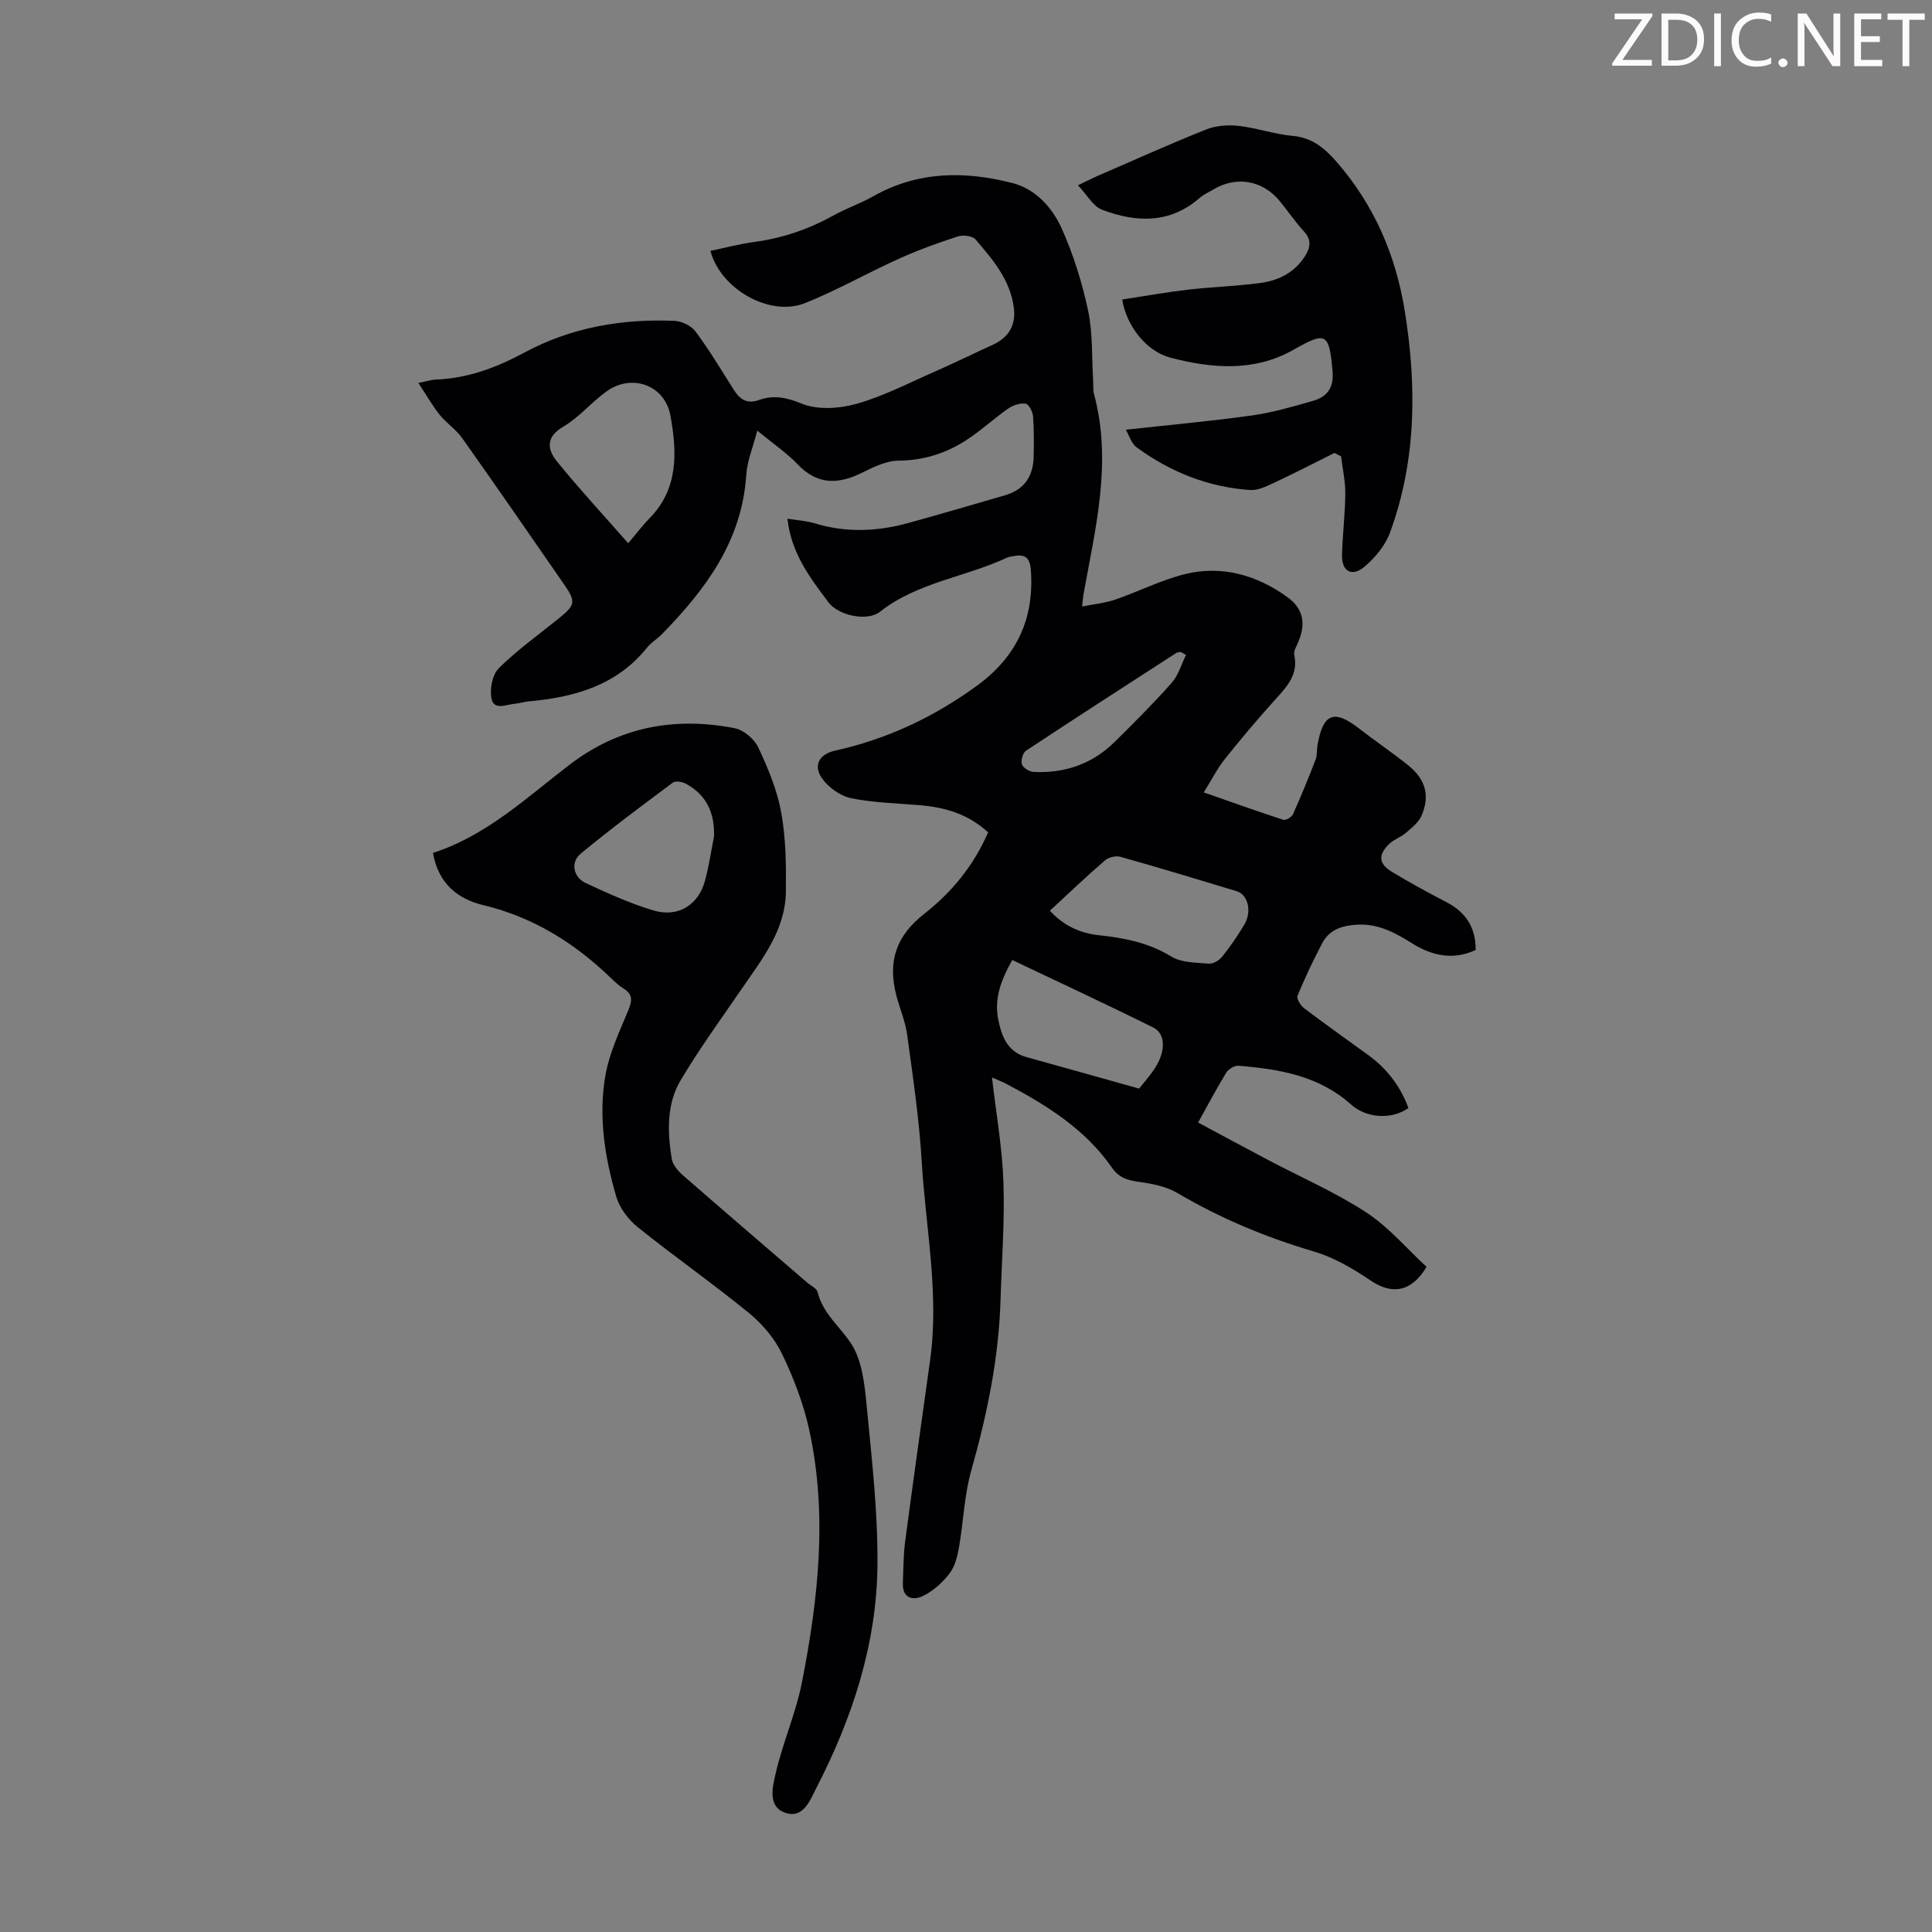 <svg enable-background="new 0 0 400 400" viewBox="0 0 400 400" xmlns="http://www.w3.org/2000/svg"><rect x="0" y="0" width="400" height="400" fill="#808080" stroke="none"/><g fill="#fcfafa"><path d="m342.2 3.2-6.3 9.2h6.1v1.2h-8.2v-.5l6.2-9.1h-5.7v-1.2h7.8v.4z"/><path d="m344 13.7v-10.9h3.1c1.6 0 3 .5 4.1 1.4 1.1 1 1.6 2.2 1.6 3.9s-.5 3-1.6 4-2.5 1.5-4.2 1.5h-3zm1.4-9.6v8.4h1.6c1.4 0 2.5-.4 3.2-1.1.8-.8 1.2-1.8 1.2-3.2s-.4-2.4-1.2-3.1-1.8-1-3.1-1z"/><path d="m356.3 2.8v10.9h-1.4v-10.9z"/><path d="m366.6 13.2c-.8.4-1.8.6-3 .6-1.6 0-2.8-.5-3.7-1.5s-1.4-2.3-1.4-3.9c0-1.7.5-3.2 1.6-4.2s2.4-1.6 4-1.6c1 0 1.9.1 2.6.4v1.5c-.8-.4-1.6-.6-2.6-.6-1.2 0-2.2.4-3 1.2s-1.1 1.9-1.1 3.3c0 1.3.4 2.3 1.1 3.1s1.6 1.1 2.8 1.1c1.1 0 2-.2 2.8-.7v1.3z"/><path d="m368.2 13c0-.3.1-.5.3-.6.2-.2.4-.3.6-.3.3 0 .5.1.7.3s.3.4.3.6-.1.5-.3.6c-.2.2-.4.3-.7.3s-.5-.1-.6-.3c-.2-.2-.3-.4-.3-.6z"/><path d="m381.1 13.7h-1.7l-5.5-8.4c-.2-.2-.3-.5-.4-.7 0 .2.1.8.1 1.5v7.6h-1.4v-10.9h1.8l5.3 8.3c.3.4.4.6.4.8 0-.3-.1-.8-.1-1.6v-7.5h1.4v10.9z"/><path d="m389.7 13.7h-5.8v-10.9h5.6v1.2h-4.2v3.5h3.9v1.2h-3.9v3.7h4.4z"/><path d="m398.4 4.1h-3.1v9.6h-1.4v-9.6h-3.1v-1.3h7.7v1.3z"/></g><path d="m204.58 172.33c-4.13-3.8-8.88-5.16-14-5.61-4.79-.42-9.65-.5-14.34-1.45-2.23-.46-4.67-2.2-6.02-4.08-1.94-2.7-.6-5.06 2.67-5.78 10.75-2.37 20.46-6.95 29.35-13.42 8.21-5.97 11.95-13.86 11.18-24.02-.2-2.68-1.35-3.26-3.62-2.83-.44.08-.9.13-1.3.31-8.63 4.05-18.52 5.08-26.31 11.21-2.65 2.08-8.61.77-10.65-1.94-3.83-5.09-7.73-10.17-8.51-17.33 2.04.33 3.91.43 5.65.96 6.53 1.99 13.02 1.7 19.5-.1 6.67-1.85 13.31-3.78 19.95-5.72 3.96-1.16 5.8-3.97 5.88-7.98.05-2.79.09-5.59-.13-8.37-.08-.95-.87-2.5-1.51-2.6-1.14-.17-2.6.29-3.59.98-3.02 2.1-5.73 4.65-8.82 6.63-4.19 2.69-8.77 4.14-13.93 4.18-2.51.02-5.14 1.31-7.5 2.48-4.92 2.44-9.24 2.61-13.36-1.69-2.3-2.41-5.12-4.31-8.38-7-.87 3.36-2.1 6.25-2.29 9.2-.89 13.68-8.44 23.72-17.51 32.99-.94.96-2.17 1.66-2.99 2.69-6.28 7.85-14.98 10.3-24.43 11.16-1 .09-1.98.41-2.97.5-1.77.15-4.36 1.47-4.85-1.11-.38-1.96.19-4.93 1.53-6.25 3.8-3.76 8.21-6.91 12.38-10.28 3.47-2.8 3.62-3.46 1.12-7.08-7-10.12-13.99-20.25-21.1-30.29-1.27-1.79-3.25-3.07-4.64-4.8-1.52-1.9-2.73-4.05-4.42-6.61 1.87-.37 2.69-.66 3.53-.69 6.63-.23 12.61-2.47 18.39-5.58 9.71-5.23 20.21-7.04 31.12-6.58 1.5.06 3.46 1.02 4.34 2.2 2.86 3.85 5.34 7.99 7.91 12.05 1.27 2.01 2.72 3.03 5.25 2.13 3-1.06 5.62-.55 8.8.75 3.29 1.35 7.82 1.05 11.4.04 5.53-1.56 10.75-4.28 16.06-6.61 4.09-1.8 8.1-3.77 12.17-5.63 3.29-1.51 4.79-4.09 4.31-7.7-.76-5.74-4.37-9.95-7.94-14.1-.64-.75-2.62-.95-3.71-.59-4.12 1.34-8.22 2.83-12.17 4.61-6.51 2.94-12.75 6.5-19.36 9.16-7.3 2.94-17.54-2.85-19.63-10.8 3.06-.63 6.08-1.45 9.15-1.86 5.84-.78 11.26-2.66 16.4-5.51 2.63-1.46 5.53-2.45 8.15-3.93 9.24-5.24 19.03-5.27 28.87-2.73 4.69 1.21 8.18 5.02 10.1 9.28 2.45 5.43 4.27 11.25 5.51 17.08 1.01 4.75.75 9.77 1.06 14.68.06.89-.05 1.82.18 2.67 3.79 14.05.28 27.71-2.18 41.42-.1.54-.13 1.08-.3 2.53 2.55-.51 4.8-.72 6.88-1.43 4.85-1.67 9.49-4.06 14.44-5.28 7.67-1.88 14.89.22 21.18 4.76 3.53 2.55 3.87 5.82 2.07 9.73-.32.7-.79 1.54-.64 2.2.93 4.27-1.72 6.82-4.21 9.59-3.51 3.91-6.91 7.93-10.18 12.04-1.57 1.98-2.73 4.29-4.34 6.88 5.78 2.02 11.1 3.93 16.47 5.67.51.17 1.73-.56 2-1.16 1.67-3.72 3.21-7.5 4.68-11.3.35-.91.22-1.99.39-2.98 1.15-6.6 3.42-7.49 8.58-3.48 3.35 2.61 6.9 4.98 10.2 7.64 3.62 2.91 4.55 6.3 2.76 10.43-.6 1.39-2 2.49-3.21 3.53-1.09.93-2.58 1.42-3.58 2.41-2.21 2.2-2.06 4.01.57 5.62 3.71 2.27 7.54 4.34 11.4 6.35 3.94 2.06 6.04 5.14 6.04 9.89-4.71 2.19-9.08 1.2-13.25-1.42-3.45-2.17-6.93-4.04-11.22-3.82-3.1.16-5.81.98-7.31 3.84-1.87 3.55-3.59 7.19-5.12 10.89-.24.59.64 2.02 1.37 2.57 4.36 3.31 8.84 6.47 13.27 9.69 3.89 2.83 6.68 6.48 8.33 10.97-3.39 2.43-8.65 2.17-11.88-.72-6.66-5.97-14.87-7.34-23.3-8.03-.82-.07-2.08.69-2.54 1.43-1.98 3.23-3.75 6.6-5.82 10.33 4.88 2.61 9.65 5.2 14.45 7.73 6.81 3.6 13.94 6.69 20.36 10.88 4.68 3.06 8.43 7.53 12.48 11.27-3.13 5.27-7.2 5.79-11.53 2.86-3.65-2.47-7.64-4.82-11.82-6.05-9.93-2.93-19.33-6.85-28.25-12.11-2.29-1.35-5.17-1.92-7.86-2.28-2.36-.32-4.21-.85-5.64-2.91-5.52-7.97-13.47-12.94-21.84-17.37-.86-.46-1.79-.8-3.03-1.35.86 7.46 2.12 14.53 2.37 21.65.28 8.12-.35 16.27-.6 24.41-.36 12.03-2.77 23.67-6.04 35.23-1.48 5.21-1.64 10.78-2.59 16.16-.33 1.84-.86 3.87-1.97 5.29-1.44 1.85-3.35 3.59-5.44 4.6-2.06 1-4.31.54-4.18-2.67.11-2.89.1-5.8.48-8.65 1.65-12.51 3.42-25.01 5.16-37.5 1.92-13.81-.93-27.44-1.74-41.14-.52-8.79-1.83-17.54-3.02-26.27-.37-2.74-1.53-5.37-2.23-8.07-1.86-7.19.03-12.44 5.79-16.93 5.72-4.5 10.22-9.99 13.21-16.86zm12.78 16.23c2.89 3.11 6.26 4.65 10.17 5.07 5.25.56 10.27 1.53 14.95 4.4 2.11 1.3 5.14 1.26 7.78 1.48.9.08 2.18-.68 2.79-1.45 1.67-2.09 3.19-4.32 4.57-6.62 1.62-2.71.78-6.2-1.56-6.92-8.02-2.43-16.04-4.86-24.1-7.13-.94-.26-2.43.1-3.18.74-3.81 3.28-7.45 6.76-11.42 10.43zm-87.3-76.09c1.94-2.28 3.07-3.81 4.39-5.14 6.09-6.16 5.71-13.81 4.35-21.3-1.15-6.3-7.96-8.73-13.13-5.06-3.17 2.24-5.73 5.42-9.04 7.36-3.78 2.22-3.27 4.81-1.26 7.28 4.61 5.67 9.58 11.04 14.69 16.86zm105.77 112.91c.71-.91 2.23-2.56 3.41-4.43 2.13-3.39 2.06-6.95-.45-8.2-9.65-4.8-19.43-9.33-29.21-13.99-2.47 4.37-3.74 8.16-2.91 12.29.69 3.44 1.86 6.71 5.85 7.81 7.57 2.1 15.14 4.23 23.31 6.52zm9.72-89.78c-.37-.21-.73-.42-1.1-.63-.32.08-.69.07-.95.24-10.38 6.71-20.77 13.4-31.08 20.22-.66.44-1.1 2.03-.84 2.82.24.73 1.54 1.53 2.42 1.57 6.42.31 12.12-1.63 16.74-6.18 4.05-3.99 8.08-8.02 11.85-12.27 1.39-1.58 2-3.84 2.96-5.77z" fill="#010103"/><path d="m89.64 176.59c11.14-3.61 19.39-11.47 28.33-18.3 10.22-7.81 21.75-9.95 34.15-7.52 1.87.37 4.08 2.26 4.9 4.03 2.01 4.29 3.89 8.82 4.73 13.44.96 5.34 1.02 10.89.96 16.35-.09 7.94-4.88 13.93-9.12 20.1-4.29 6.25-8.76 12.41-12.64 18.91-2.98 4.99-2.77 10.75-1.87 16.34.2 1.25 1.33 2.53 2.36 3.43 8.51 7.43 17.09 14.78 25.65 22.15.76.66 2 1.21 2.19 2 1.08 4.45 4.63 7.13 6.93 10.65 2.28 3.48 2.79 8.39 3.21 12.75 1.06 10.99 2.34 22.04 2.25 33.05-.14 16.35-5.17 31.68-12.62 46.14-1.3 2.52-2.74 6.68-6.7 5.12-3.44-1.35-2.37-5.39-1.77-8 1.46-6.4 4.2-12.52 5.46-18.94 3.39-17.29 5.32-34.74 1.51-52.22-1.18-5.41-3.22-10.73-5.62-15.73-1.53-3.19-4.05-6.19-6.81-8.45-7.53-6.15-15.52-11.74-23.1-17.83-1.94-1.56-3.74-3.96-4.43-6.31-2.4-8.2-3.73-16.69-2.23-25.18.82-4.64 2.94-9.08 4.76-13.49.82-1.99.86-3.28-1.08-4.45-.94-.57-1.76-1.38-2.57-2.15-7.52-7.24-16.04-12.58-26.36-15.07-5.2-1.24-9.32-4.31-10.47-10.82zm58.19-3.4c.16-4.87-1.55-8.63-5.87-10.95-.74-.4-2.12-.61-2.67-.2-6.43 4.79-12.87 9.58-19.05 14.69-2.19 1.81-1.55 4.9 1.07 6.12 4.54 2.11 9.16 4.2 13.94 5.64 5.11 1.54 9.35-1.1 10.72-6.16.81-2.99 1.25-6.09 1.86-9.14z" fill="#010103"/><path d="m276.28 93.78c-4.24 2.11-8.44 4.28-12.72 6.28-1.49.7-3.19 1.5-4.74 1.39-8.68-.59-16.5-3.72-23.49-8.83-1.08-.79-1.53-2.45-2.25-3.65 9.08-1 17.61-1.77 26.09-2.95 4.28-.6 8.5-1.83 12.67-3.03 2.98-.86 4.36-2.72 4.04-6.24-.7-7.81-1.3-8.18-8.07-4.34-8.15 4.63-16.93 3.88-25.45 1.65-5.22-1.37-9.19-6.81-10.02-12.05 4.54-.69 9.08-1.51 13.65-2.04 4.99-.58 10.04-.72 15.01-1.39 3.75-.51 7.05-2.18 9.18-5.54 1.11-1.74 1.42-3.37-.22-5.14-1.82-1.97-3.31-4.22-5.02-6.29-3.54-4.29-8.96-5.22-13.67-2.41-.96.57-2.03 1.02-2.86 1.75-6.21 5.43-13.21 5.14-20.27 2.46-1.84-.7-3.05-3.04-4.96-5.05 1.8-.86 2.75-1.36 3.73-1.79 7.58-3.29 15.12-6.69 22.8-9.76 2.03-.81 4.52-.99 6.72-.75 3.76.42 7.43 1.74 11.18 2.07 4.08.36 6.69 2.59 9.17 5.44 7.69 8.86 12.18 19.18 14.04 30.69 2.52 15.56 2.46 31.01-3.03 46-.98 2.67-3.09 5.21-5.3 7.08-2.59 2.19-4.72.95-4.64-2.41.1-4.24.65-8.48.68-12.72.02-2.57-.56-5.14-.87-7.71-.44-.25-.91-.49-1.38-.72z" fill="#010103"/></svg>
